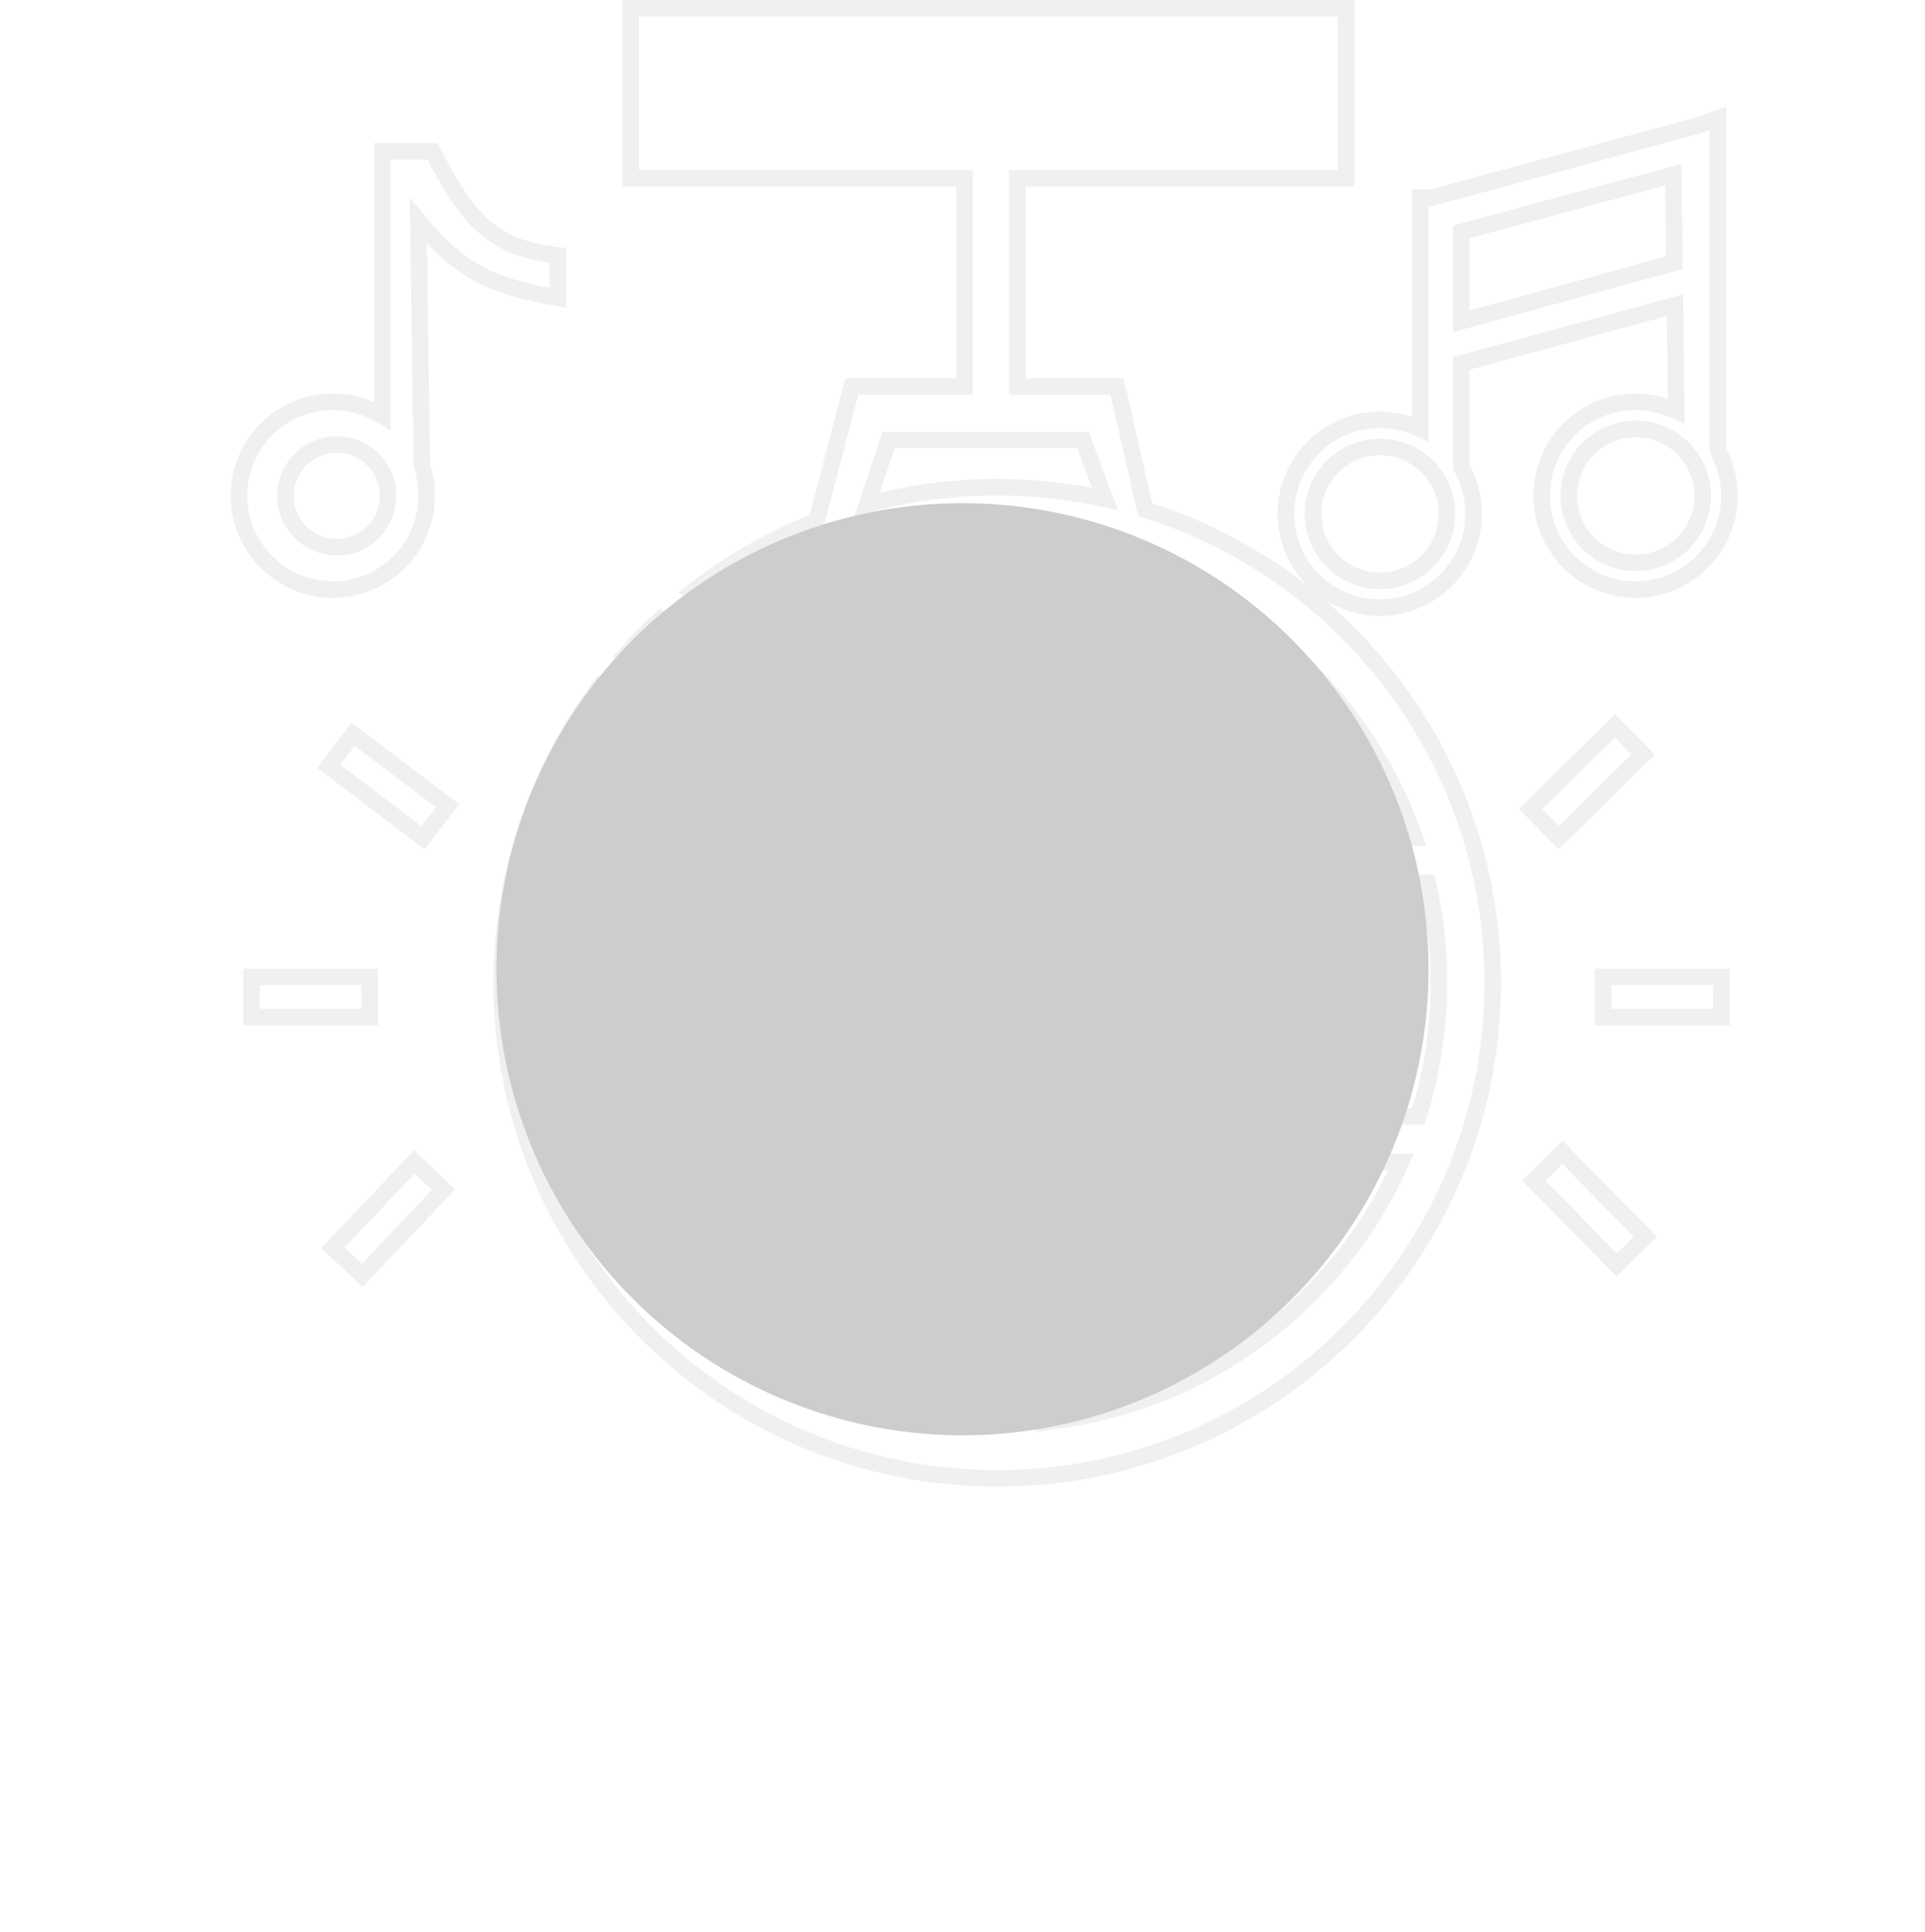<svg width="5817" height="5838" viewBox="0 0 5817 5838" fill="none" xmlns="http://www.w3.org/2000/svg">
<path fill-rule="evenodd" clip-rule="evenodd" d="M1905.94 25H4067.23V538.844H3074.15V1168.04H3375.11L3460.81 1540.16C4069.27 1730.43 4510.81 2298.47 4510.81 2969.64C4510.81 3796.68 3840.37 4467.13 3013.33 4467.13C2186.29 4467.13 1515.84 3796.68 1515.84 2969.64C1515.84 2634.25 1626.1 2324.62 1812.34 2075L1945.2 2168.77C1863.27 2277.86 1797.67 2399.91 1752.01 2531.3H2412.31C2464.96 2139.1 2584.65 1822.19 2737.89 1663.14C2551.75 1702.19 2379.87 1780.01 2231.1 1887.77L2091.62 1789.33C2204.99 1700.68 2331.46 1628 2467.63 1574.69L2573.94 1168.04H2914.75V538.844H1905.94V25ZM759.752 2951.81H1117.35V3073.46H759.752V2951.81ZM5201.88 2951.81H4844.29V3073.46H5201.88V2951.81ZM4625.12 2444.63L4879.82 2193.63L4965.2 2280.28L4710.5 2531.27L4625.12 2444.63ZM1352.17 2434.55L1067 2218.8L993.604 2315.81L1278.78 2531.56L1352.17 2434.55ZM1340.54 3594.47L1094.44 3853.9L1006.19 3770.18L1252.29 3510.75L1340.54 3594.47ZM4634.66 3567.22L4885.14 3822.43L4971.96 3737.22L4721.48 3482.02L4634.66 3567.22ZM2397.03 2667.63H1712.69C1690.24 2764.67 1678.38 2865.77 1678.38 2969.64C1678.38 3110.37 1700.16 3246.01 1740.52 3373.38H2405.24C2390.81 3248.6 2383.08 3116.85 2383.08 2980.65C2383.08 2873.12 2387.9 2768.37 2397.03 2667.63ZM2549.54 3373.38C2534.09 3246.85 2525.7 3111.02 2525.7 2969.64C2525.7 2865.46 2530.25 2764.28 2538.84 2667.63H3387.14C3395.46 2761.36 3400 2859.35 3400.27 2960.2H3541.79C3541.22 2859.84 3536.45 2761.97 3527.9 2667.63H4313.97C4336.41 2764.67 4348.27 2865.77 4348.27 2969.64C4348.27 3110.37 4326.5 3246.01 4286.13 3373.38H3519.69C3530.52 3279.77 3537.57 3182.24 3540.42 3081.85H3398.5C3395.28 3183.03 3387.75 3280.7 3376.43 3373.38H2549.54ZM2424.26 3510.75H1792.6C1960.86 3889.77 2300.45 4175.85 2713.08 4270.69C2582.17 4116.51 2478.4 3844.71 2424.26 3510.75ZM3192.22 4292.71C3659.09 4230.18 4049.57 3926.33 4234.05 3510.75H3500.66C3443.85 3861.23 3332.37 4143.25 3192.22 4292.71ZM3356.29 3510.75C3285.3 3922.39 3135.86 4206.01 2962.99 4206.01C2790.12 4206.01 2640.67 3922.39 2569.69 3510.75H3356.29ZM3512.62 2531.3H4274.64C4109.42 2055.82 3682.92 1702.59 3167.02 1643.45C3329.83 1794.99 3457.7 2122.18 3512.62 2531.3ZM2553.98 2531.3C2616.55 2064.84 2776.07 1733.27 2962.99 1733.27C3149.9 1733.27 3309.43 2064.84 3372 2531.3H2553.98ZM3013.33 1472.15C3125.16 1472.15 3234.13 1484.41 3338.97 1507.66L3272.34 1329.54H2685.09L2620.17 1524.3C2745.46 1490.3 2877.28 1472.15 3013.33 1472.15ZM3054.22 2951.82H3187.4V3073.46H3054.22V2951.82ZM2917.9 2951.82H2784.72V3073.46H2917.9V2951.82ZM1996.01 1870.75C1958.57 1905.43 1922.89 1942.01 1889.15 1980.32L2022.82 2074.66C2057.17 2036.66 2093.68 2000.65 2132.15 1966.82L1996.01 1870.75ZM1005.66 1214.18C1060.5 1214.18 1111.7 1229.74 1155.1 1256.69V457.048H1307.15C1423.08 688.51 1507.86 750.789 1685.72 771.647V900.108C1501.14 865.425 1401.78 834.376 1264.28 667.829L1274.62 1407.45C1284.16 1435.84 1289.33 1466.24 1289.33 1497.84C1289.33 1654.51 1162.33 1781.51 1005.66 1781.51C849 1781.51 722 1654.51 722 1497.84C722 1341.18 849 1214.18 1005.66 1214.18ZM4326.25 597.569H4292.69V1296.8C4255.43 1278.8 4213.63 1268.71 4169.47 1268.71C4012.81 1268.71 3885.81 1395.71 3885.81 1552.38C3885.81 1709.04 4012.81 1836.04 4169.47 1836.04C4326.14 1836.04 4453.14 1709.04 4453.14 1552.38C4453.14 1500.85 4439.4 1452.53 4415.38 1410.89V1098.19L5061.36 922.186L5065.27 1242.13C5028.08 1224.22 4986.38 1214.18 4942.34 1214.18C4785.68 1214.18 4658.67 1341.18 4658.67 1497.84C4658.67 1654.51 4785.68 1781.51 4942.34 1781.51C5099 1781.51 5226 1654.51 5226 1497.84C5226 1448.61 5213.46 1402.31 5191.39 1361.95V357.426L5136.56 377.461L4326.25 597.569ZM4415.38 700.67V970.913L5059.79 793.721L5056.54 527.92L4415.38 700.67ZM5145.25 1498.37C5145.25 1610.15 5054.64 1700.76 4942.86 1700.76C4831.08 1700.76 4740.47 1610.15 4740.47 1498.37C4740.47 1386.59 4831.08 1295.98 4942.86 1295.98C5054.64 1295.98 5145.25 1386.59 5145.25 1498.37ZM1017.72 1653.57C1103.44 1653.57 1172.92 1584.08 1172.92 1498.37C1172.92 1412.65 1103.44 1343.17 1017.72 1343.17C932.007 1343.17 862.521 1412.65 862.521 1498.37C862.521 1584.08 932.007 1653.57 1017.72 1653.57ZM4372.39 1552.9C4372.39 1664.68 4281.78 1755.29 4170 1755.29C4058.22 1755.29 3967.61 1664.68 3967.61 1552.9C3967.61 1441.12 4058.22 1350.51 4170 1350.51C4281.78 1350.51 4372.39 1441.12 4372.39 1552.9Z" fill="white"/>
<path d="M4067.23 25H4092.23V0H4067.23V25ZM1905.94 25V0H1880.94V25H1905.94ZM4067.23 538.844V563.844H4092.23V538.844H4067.23ZM3074.15 538.844V513.844H3049.15V538.844H3074.15ZM3074.15 1168.04H3049.15V1193.04H3074.15V1168.04ZM3375.11 1168.04L3399.48 1162.43L3395.01 1143.04H3375.11V1168.04ZM3460.81 1540.16L3436.45 1545.77L3439.66 1559.74L3453.35 1564.02L3460.81 1540.16ZM1812.34 2075L1826.76 2054.58L1806.86 2040.54L1792.3 2060.05L1812.34 2075ZM1945.2 2168.77L1965.19 2183.78L1980.66 2163.19L1959.62 2148.34L1945.2 2168.77ZM1752.01 2531.3L1728.4 2523.1L1716.86 2556.3H1752.01V2531.3ZM2412.31 2531.3V2556.3H2434.18L2437.09 2534.63L2412.31 2531.3ZM2737.89 1663.14L2755.89 1680.49L2812.25 1622L2732.76 1638.68L2737.89 1663.14ZM2231.1 1887.77L2216.68 1908.19L2231.29 1918.5L2245.76 1908.01L2231.1 1887.77ZM2091.62 1789.33L2076.22 1769.64L2049.72 1790.36L2077.21 1809.76L2091.62 1789.33ZM2467.63 1574.69L2476.75 1597.97L2488.6 1593.33L2491.82 1581.01L2467.63 1574.69ZM2573.94 1168.04V1143.04H2554.63L2549.75 1161.72L2573.94 1168.04ZM2914.75 1168.04V1193.04H2939.75V1168.04H2914.75ZM2914.75 538.844H2939.75V513.844H2914.75V538.844ZM1905.94 538.844H1880.94V563.844H1905.94V538.844ZM1117.35 2951.81H1142.35V2926.81H1117.35V2951.81ZM759.752 2951.81V2926.81H734.752V2951.81H759.752ZM1117.35 3073.46V3098.46H1142.35V3073.46H1117.35ZM759.752 3073.46H734.752V3098.46H759.752V3073.46ZM4844.29 2951.81V2926.81H4819.29V2951.81H4844.29ZM5201.88 2951.81H5226.88V2926.81H5201.88V2951.81ZM4844.29 3073.46H4819.29V3098.46H4844.29V3073.46ZM5201.88 3073.46V3098.46H5226.88V3073.46H5201.88ZM4879.82 2193.63L4897.63 2176.08L4880.08 2158.28L4862.27 2175.82L4879.82 2193.63ZM4625.12 2444.63L4607.57 2426.82L4589.76 2444.37L4607.31 2462.17L4625.12 2444.63ZM4965.2 2280.28L4982.75 2298.08L5000.56 2280.54L4983.01 2262.73L4965.2 2280.28ZM4710.5 2531.27L4692.69 2548.82L4710.24 2566.62L4728.05 2549.08L4710.5 2531.27ZM1067 2218.8L1082.08 2198.86L1062.14 2183.78L1047.06 2203.72L1067 2218.8ZM1352.17 2434.55L1372.11 2449.63L1387.19 2429.69L1367.26 2414.61L1352.17 2434.55ZM993.604 2315.81L973.666 2300.73L958.583 2320.66L978.521 2335.75L993.604 2315.81ZM1278.78 2531.56L1263.7 2551.49L1283.64 2566.58L1298.72 2546.64L1278.78 2531.56ZM1094.44 3853.9L1077.23 3872.04L1095.37 3889.25L1112.58 3871.11L1094.44 3853.9ZM1340.54 3594.47L1358.68 3611.67L1375.89 3593.53L1357.75 3576.33L1340.54 3594.47ZM1006.19 3770.18L988.049 3752.98L970.843 3771.12L988.981 3788.32L1006.19 3770.18ZM1252.29 3510.75L1269.49 3492.61L1251.36 3475.41L1234.15 3493.54L1252.29 3510.75ZM4885.14 3822.43L4867.3 3839.94L4884.81 3857.79L4902.66 3840.27L4885.14 3822.43ZM4634.66 3567.22L4617.15 3549.38L4599.31 3566.89L4616.82 3584.74L4634.66 3567.22ZM4971.96 3737.22L4989.47 3755.06L5007.31 3737.55L4989.8 3719.71L4971.96 3737.22ZM4721.48 3482.02L4739.32 3464.5L4721.81 3446.66L4703.96 3464.17L4721.48 3482.02ZM1712.69 2667.63V2642.63H1692.81L1688.33 2661.99L1712.69 2667.63ZM2397.03 2667.63L2421.92 2669.88L2424.39 2642.63H2397.03V2667.63ZM1740.52 3373.38L1716.69 3380.93L1722.22 3398.38H1740.52V3373.38ZM2405.24 3373.38V3398.38H2433.3L2430.07 3370.5L2405.24 3373.38ZM2549.54 3373.38L2524.73 3376.41L2527.41 3398.38H2549.54V3373.38ZM2538.84 2667.63V2642.63H2515.96L2513.93 2665.42L2538.84 2667.63ZM3387.14 2667.63L3412.04 2665.42L3410.02 2642.63H3387.14V2667.63ZM3400.27 2960.2L3375.27 2960.27L3375.33 2985.2H3400.27V2960.2ZM3541.79 2960.2V2985.2H3566.93L3566.79 2960.06L3541.79 2960.2ZM3527.9 2667.63V2642.63H3500.53L3503 2669.88L3527.9 2667.63ZM4313.97 2667.63L4338.32 2661.99L4333.84 2642.63H4313.97V2667.63ZM4286.13 3373.38V3398.38H4304.44L4309.96 3380.93L4286.13 3373.38ZM3519.69 3373.38L3494.85 3370.5L3491.63 3398.38H3519.69V3373.38ZM3540.42 3081.85L3565.41 3082.56L3566.14 3056.85H3540.42V3081.85ZM3398.5 3081.85V3056.85H3374.29L3373.52 3081.05L3398.5 3081.85ZM3376.43 3373.38V3398.38H3398.57L3401.25 3376.41L3376.43 3373.38ZM1792.6 3510.75V3485.75H1754.15L1769.75 3520.9L1792.6 3510.75ZM2424.26 3510.75L2448.94 3506.75L2445.54 3485.75H2424.26V3510.75ZM2713.08 4270.69L2707.48 4295.05L2780.89 4311.93L2732.14 4254.51L2713.08 4270.69ZM4234.05 3510.75L4256.9 3520.9L4272.5 3485.75H4234.05V3510.75ZM3192.22 4292.71L3173.98 4275.6L3125.97 4326.8L3195.54 4317.48L3192.22 4292.71ZM3500.66 3510.75V3485.75H3479.39L3475.99 3506.75L3500.66 3510.75ZM3356.29 3510.75L3380.92 3515L3385.97 3485.75H3356.29V3510.75ZM2569.69 3510.75V3485.75H2540.01L2545.05 3515L2569.69 3510.75ZM4274.64 2531.3V2556.3H4309.79L4298.25 2523.1L4274.64 2531.3ZM3512.62 2531.3L3487.84 2534.63L3490.75 2556.3H3512.62V2531.3ZM3167.02 1643.45L3169.87 1618.61L3094.34 1609.95L3149.99 1661.75L3167.02 1643.45ZM2553.98 2531.3L2529.2 2527.98L2525.4 2556.3H2553.98V2531.3ZM3372 2531.3V2556.3H3400.58L3396.78 2527.98L3372 2531.3ZM3338.97 1507.66L3333.56 1532.07L3378.52 1542.04L3362.39 1498.9L3338.97 1507.66ZM3272.34 1329.54L3295.76 1320.78L3289.69 1304.54H3272.34V1329.54ZM2685.09 1329.54V1304.54H2667.08L2661.38 1321.63L2685.09 1329.54ZM2620.17 1524.3L2596.46 1516.39L2581.71 1560.64L2626.72 1548.42L2620.17 1524.3ZM3187.4 2951.82H3212.4V2926.82H3187.4V2951.82ZM3054.22 2951.82V2926.82H3029.22V2951.82H3054.22ZM3187.4 3073.46V3098.46H3212.4V3073.46H3187.4ZM3054.22 3073.46H3029.22V3098.46H3054.22V3073.46ZM2784.72 2951.82V2926.82H2759.72V2951.82H2784.72ZM2917.9 2951.82H2942.9V2926.82H2917.9V2951.82ZM2784.72 3073.46H2759.72V3098.46H2784.72V3073.46ZM2917.9 3073.46V3098.46H2942.9V3073.46H2917.9ZM1889.15 1980.32L1870.39 1963.8L1851.99 1984.69L1874.73 2000.75L1889.15 1980.32ZM1996.01 1870.75L2010.43 1850.32L1993.88 1838.65L1979.03 1852.41L1996.01 1870.75ZM2022.82 2074.66L2008.4 2095.08L2026.5 2107.86L2041.36 2091.42L2022.82 2074.66ZM2132.15 1966.82L2148.66 1985.6L2172.45 1964.67L2146.56 1946.4L2132.15 1966.82ZM1155.1 1256.69L1141.91 1277.93L1180.1 1301.64V1256.69H1155.1ZM1155.1 457.048V432.048H1130.1V457.048H1155.1ZM1307.15 457.048L1329.51 445.853L1322.59 432.048H1307.15V457.048ZM1685.72 771.647H1710.72V749.407L1688.63 746.817L1685.72 771.647ZM1685.72 900.108L1681.1 924.678L1710.72 930.243V900.108H1685.72ZM1264.28 667.829L1283.56 651.913L1238.29 597.078L1239.29 668.179L1264.28 667.829ZM1274.62 1407.45L1249.62 1407.8L1249.68 1411.71L1250.92 1415.42L1274.62 1407.45ZM4292.69 597.569V572.569H4267.69V597.569H4292.69ZM4326.25 597.569V622.569H4329.59L4332.8 621.695L4326.25 597.569ZM4292.69 1296.8L4281.82 1319.31L4317.69 1336.64V1296.8H4292.69ZM4415.38 1410.89H4390.38V1417.58L4393.73 1423.37L4415.38 1410.89ZM4415.38 1098.19L4408.81 1074.07L4390.38 1079.09V1098.19H4415.38ZM5061.36 922.186L5086.36 921.88L5085.97 889.571L5054.79 898.065L5061.36 922.186ZM5065.27 1242.13L5054.43 1264.65L5090.76 1282.16L5090.27 1241.83L5065.27 1242.13ZM5191.39 1361.95H5166.39V1368.34L5169.46 1373.95L5191.39 1361.95ZM5191.39 357.426H5216.39V321.674L5182.81 333.944L5191.39 357.426ZM5136.56 377.461L5143.11 401.587L5144.14 401.308L5145.14 400.943L5136.56 377.461ZM4415.38 970.913H4390.38V1003.71L4422.01 995.018L4415.38 970.913ZM4415.38 700.67L4408.88 676.531L4390.38 681.515V700.67H4415.38ZM5059.79 793.721L5066.42 817.827L5085.03 812.711L5084.79 793.416L5059.79 793.721ZM5056.54 527.92L5081.54 527.614L5081.15 495.399L5050.04 503.781L5056.54 527.92ZM4067.23 0H1905.94V50H4067.23V0ZM4092.23 538.844V25H4042.23V538.844H4092.23ZM3074.15 563.844H4067.23V513.844H3074.15V563.844ZM3099.15 1168.04V538.844H3049.15V1168.04H3099.15ZM3375.11 1143.04H3074.15V1193.04H3375.11V1143.04ZM3485.17 1534.55L3399.48 1162.43L3350.75 1173.65L3436.45 1545.77L3485.17 1534.55ZM4535.81 2969.64C4535.81 2287.23 4086.86 1709.74 3468.27 1516.3L3453.35 1564.02C4051.67 1751.12 4485.81 2309.71 4485.81 2969.64H4535.81ZM3013.33 4492.13C3854.17 4492.13 4535.81 3810.49 4535.81 2969.64H4485.81C4485.81 3782.88 3826.56 4442.13 3013.33 4442.13V4492.13ZM1490.84 2969.64C1490.84 3810.49 2172.48 4492.13 3013.33 4492.13V4442.13C2200.09 4442.13 1540.84 3782.88 1540.84 2969.64H1490.84ZM1792.3 2060.05C1602.95 2313.84 1490.84 2628.68 1490.84 2969.64H1540.84C1540.84 2639.82 1649.24 2335.4 1832.38 2089.95L1792.3 2060.05ZM1959.62 2148.34L1826.76 2054.58L1797.93 2095.43L1930.79 2189.19L1959.62 2148.34ZM1775.63 2539.51C1820.42 2410.6 1884.79 2290.84 1965.19 2183.78L1925.21 2153.76C1841.76 2264.88 1774.92 2389.23 1728.4 2523.1L1775.63 2539.51ZM2412.31 2506.3H1752.01V2556.3H2412.31V2506.3ZM2719.89 1645.8C2561.05 1810.65 2440.41 2134.08 2387.53 2527.98L2437.09 2534.63C2489.51 2144.11 2608.24 1833.73 2755.89 1680.49L2719.89 1645.8ZM2245.76 1908.01C2391.76 1802.27 2560.4 1725.92 2743.02 1687.61L2732.76 1638.68C2543.1 1678.46 2367.99 1757.75 2216.43 1867.52L2245.76 1908.01ZM2077.21 1809.76L2216.68 1908.19L2245.51 1867.34L2106.04 1768.91L2077.21 1809.76ZM2458.52 1551.41C2320.05 1605.62 2191.47 1679.51 2076.22 1769.64L2107.02 1809.03C2218.51 1721.85 2342.86 1650.38 2476.75 1597.97L2458.52 1551.41ZM2549.75 1161.72L2443.45 1568.37L2491.82 1581.01L2598.12 1174.37L2549.75 1161.72ZM2914.75 1143.04H2573.94V1193.04H2914.75V1143.04ZM2889.75 538.844V1168.04H2939.75V538.844H2889.75ZM1905.94 563.844H2914.75V513.844H1905.94V563.844ZM1880.94 25V538.844H1930.94V25H1880.94ZM1117.35 2926.81H759.752V2976.81H1117.35V2926.81ZM1142.35 3073.46V2951.81H1092.35V3073.46H1142.35ZM759.752 3098.46H1117.35V3048.46H759.752V3098.46ZM734.752 2951.81V3073.46H784.752V2951.81H734.752ZM4844.29 2976.81H5201.88V2926.81H4844.29V2976.81ZM4869.29 3073.46V2951.81H4819.29V3073.46H4869.29ZM5201.88 3048.46H4844.29V3098.46H5201.88V3048.46ZM5176.88 2951.81V3073.46H5226.88V2951.81H5176.88ZM4862.27 2175.82L4607.57 2426.82L4642.66 2462.43L4897.37 2211.44L4862.27 2175.82ZM4983.01 2262.73L4897.63 2176.08L4862.02 2211.18L4947.4 2297.82L4983.01 2262.73ZM4728.05 2549.08L4982.75 2298.08L4947.66 2262.47L4692.95 2513.46L4728.05 2549.08ZM4607.31 2462.17L4692.69 2548.82L4728.31 2513.72L4642.92 2427.08L4607.31 2462.17ZM1051.91 2238.74L1337.09 2454.48L1367.26 2414.61L1082.08 2198.86L1051.91 2238.74ZM1013.54 2330.89L1086.93 2233.88L1047.06 2203.72L973.666 2300.73L1013.54 2330.89ZM1293.87 2511.62L1008.69 2295.87L978.521 2335.75L1263.7 2551.49L1293.87 2511.62ZM1332.24 2419.46L1258.85 2516.47L1298.72 2546.64L1372.11 2449.63L1332.24 2419.46ZM1112.58 3871.11L1358.68 3611.67L1322.4 3577.26L1076.3 3836.7L1112.58 3871.11ZM988.981 3788.32L1077.23 3872.04L1111.65 3835.77L1023.39 3752.05L988.981 3788.32ZM1234.15 3493.54L988.049 3752.98L1024.32 3787.39L1270.43 3527.95L1234.15 3493.54ZM1357.75 3576.33L1269.49 3492.61L1235.08 3528.89L1323.34 3612.6L1357.75 3576.33ZM4902.99 3804.92L4652.5 3549.71L4616.82 3584.74L4867.3 3839.94L4902.99 3804.92ZM4954.45 3719.38L4867.63 3804.59L4902.66 3840.27L4989.47 3755.06L4954.45 3719.38ZM4703.63 3499.53L4954.12 3754.73L4989.8 3719.71L4739.32 3464.5L4703.63 3499.53ZM4652.17 3585.07L4738.99 3499.86L4703.96 3464.17L4617.15 3549.38L4652.17 3585.07ZM1712.69 2692.63H2397.03V2642.63H1712.69V2692.63ZM1703.38 2969.64C1703.38 2867.68 1715.02 2768.47 1737.05 2673.26L1688.33 2661.99C1665.46 2760.88 1653.38 2863.86 1653.38 2969.64H1703.38ZM1764.35 3365.82C1724.75 3240.87 1703.38 3107.78 1703.38 2969.64H1653.38C1653.38 3112.96 1675.56 3251.15 1716.69 3380.93L1764.35 3365.82ZM2405.24 3348.38H1740.52V3398.38H2405.24V3348.38ZM2358.08 2980.65C2358.08 3117.79 2365.86 3250.5 2380.41 3376.25L2430.07 3370.5C2415.75 3246.7 2408.08 3115.91 2408.08 2980.65H2358.08ZM2372.13 2665.37C2362.93 2766.87 2358.08 2872.38 2358.08 2980.65H2408.08C2408.08 2873.87 2412.86 2769.86 2421.92 2669.88L2372.13 2665.37ZM2500.7 2969.64C2500.7 3111.99 2509.15 3248.84 2524.73 3376.41L2574.36 3370.35C2559.03 3244.86 2550.7 3110.04 2550.7 2969.64H2500.7ZM2513.93 2665.42C2505.29 2762.82 2500.7 2864.73 2500.7 2969.64H2550.7C2550.7 2866.18 2555.22 2765.75 2563.74 2669.84L2513.93 2665.42ZM3387.14 2642.63H2538.84V2692.63H3387.14V2642.63ZM3425.27 2960.14C3425 2858.58 3420.43 2759.88 3412.04 2665.42L3362.24 2669.84C3370.5 2762.85 3375 2860.12 3375.27 2960.27L3425.27 2960.14ZM3541.79 2935.2H3400.27V2985.2H3541.79V2935.2ZM3503 2669.88C3511.49 2763.52 3516.22 2860.67 3516.79 2960.35L3566.79 2960.06C3566.22 2859 3561.42 2760.43 3552.8 2665.37L3503 2669.88ZM4313.97 2642.63H3527.9V2692.63H4313.97V2642.63ZM4373.27 2969.64C4373.27 2863.86 4361.19 2760.88 4338.32 2661.99L4289.61 2673.26C4311.63 2768.47 4323.27 2867.68 4323.27 2969.64H4373.27ZM4309.96 3380.93C4351.09 3251.15 4373.27 3112.96 4373.27 2969.64H4323.27C4323.27 3107.78 4301.9 3240.87 4262.3 3365.82L4309.96 3380.93ZM3519.69 3398.38H4286.13V3348.38H3519.69V3398.38ZM3515.43 3081.14C3512.6 3180.82 3505.6 3277.63 3494.85 3370.5L3544.52 3376.25C3555.44 3281.91 3562.54 3183.66 3565.41 3082.56L3515.43 3081.14ZM3398.5 3106.85H3540.42V3056.85H3398.5V3106.85ZM3401.25 3376.41C3412.66 3282.96 3420.25 3184.55 3423.49 3082.64L3373.52 3081.05C3370.32 3181.51 3362.84 3278.44 3351.62 3370.35L3401.25 3376.41ZM2549.54 3398.38H3376.43V3348.38H2549.54V3398.38ZM1792.6 3535.75H2424.26V3485.75H1792.6V3535.75ZM2718.68 4246.32C2313.84 4153.28 1980.57 3872.55 1815.45 3500.61L1769.75 3520.9C1941.15 3906.99 2287.06 4198.43 2707.48 4295.05L2718.68 4246.32ZM2399.59 3514.75C2454.02 3850.57 2558.81 4127.63 2694.02 4286.87L2732.14 4254.51C2605.52 4105.39 2502.78 3838.85 2448.94 3506.75L2399.59 3514.75ZM4211.2 3500.61C4030.15 3908.44 3646.95 4206.58 3188.9 4267.93L3195.54 4317.48C3671.23 4253.78 4068.98 3944.22 4256.9 3520.9L4211.2 3500.61ZM3500.66 3535.75H4234.05V3485.75H3500.66V3535.75ZM3210.46 4309.81C3355.68 4154.94 3468.24 3866.99 3525.34 3514.75L3475.99 3506.75C3419.46 3855.48 3309.06 4131.57 3173.98 4275.6L3210.46 4309.81ZM2962.99 4231.01C3063.97 4231.01 3150.97 4148.84 3219.71 4024.87C3289.39 3899.19 3345.16 3722.4 3380.92 3515L3331.65 3506.5C3296.43 3710.75 3241.99 3881.58 3175.98 4000.62C3109.03 4121.37 3034.88 4181.01 2962.99 4181.01V4231.01ZM2545.05 3515C2580.82 3722.4 2636.58 3899.19 2706.27 4024.87C2775 4148.84 2862.01 4231.01 2962.99 4231.01V4181.01C2891.1 4181.01 2816.94 4121.37 2749.99 4000.62C2683.99 3881.58 2629.55 3710.75 2594.33 3506.5L2545.05 3515ZM3356.29 3485.75H2569.69V3535.75H3356.29V3485.75ZM4274.64 2506.3H3512.62V2556.3H4274.64V2506.3ZM3164.17 1668.29C3670.34 1726.31 4088.89 2072.92 4251.02 2539.51L4298.25 2523.1C4129.94 2038.73 3695.51 1678.87 3169.87 1618.61L3164.17 1668.29ZM3537.39 2527.98C3509.72 2321.85 3463.61 2135.78 3403.57 1981.7C3343.67 1827.97 3269.27 1704.47 3184.05 1625.15L3149.99 1661.75C3227.58 1733.97 3298.52 1849.83 3356.98 1999.86C3415.31 2149.54 3460.59 2331.63 3487.84 2534.63L3537.39 2527.98ZM2962.99 1708.27C2908.35 1708.27 2857.6 1732.61 2812.21 1773.87C2766.96 1814.99 2725.88 1873.88 2689.52 1946.12C2616.78 2090.65 2560.7 2293.11 2529.2 2527.98L2578.75 2534.63C2609.82 2303.03 2664.79 2106.48 2734.18 1968.6C2768.89 1899.64 2806.65 1846.49 2845.84 1810.87C2884.88 1775.38 2924.17 1758.27 2962.99 1758.27V1708.27ZM3396.78 2527.98C3365.27 2293.11 3309.2 2090.65 3236.46 1946.12C3200.1 1873.88 3159.01 1814.99 3113.77 1773.87C3068.37 1732.61 3017.63 1708.27 2962.99 1708.27V1758.27C3001.81 1758.27 3041.09 1775.38 3080.14 1810.87C3119.33 1846.49 3157.09 1899.64 3191.79 1968.6C3261.19 2106.48 3316.16 2303.03 3347.22 2534.63L3396.78 2527.98ZM2553.98 2556.3H3372V2506.3H2553.98V2556.3ZM3344.38 1483.26C3237.78 1459.62 3126.99 1447.15 3013.33 1447.15V1497.15C3123.33 1497.15 3230.49 1509.21 3333.56 1532.07L3344.38 1483.26ZM3248.93 1338.29L3315.56 1516.42L3362.39 1498.9L3295.76 1320.78L3248.93 1338.29ZM2685.09 1354.54H3272.34V1304.54H2685.09V1354.54ZM2643.89 1532.2L2708.81 1337.44L2661.38 1321.63L2596.46 1516.39L2643.89 1532.2ZM3013.33 1447.15C2875.04 1447.15 2741.03 1465.6 2613.63 1500.17L2626.72 1548.42C2749.9 1515 2879.51 1497.15 3013.33 1497.15V1447.15ZM3187.4 2926.82H3054.22V2976.82H3187.4V2926.82ZM3212.4 3073.46V2951.82H3162.4V3073.46H3212.4ZM3054.22 3098.46H3187.4V3048.46H3054.22V3098.46ZM3029.22 2951.82V3073.46H3079.22V2951.82H3029.22ZM2784.72 2976.82H2917.9V2926.82H2784.72V2976.82ZM2809.72 3073.46V2951.82H2759.72V3073.46H2809.72ZM2917.9 3048.46H2784.72V3098.46H2917.9V3048.46ZM2892.9 2951.82V3073.46H2942.9V2951.82H2892.9ZM1907.91 1996.85C1941.09 1959.17 1976.17 1923.2 2013 1889.09L1979.03 1852.41C1940.96 1887.67 1904.69 1924.85 1870.39 1963.8L1907.91 1996.85ZM2037.23 2054.23L1903.56 1959.9L1874.73 2000.75L2008.4 2095.08L2037.23 2054.23ZM2115.64 1948.05C2076.45 1982.51 2039.27 2019.19 2004.27 2057.89L2041.36 2091.42C2075.08 2054.13 2110.9 2018.8 2148.66 1985.6L2115.64 1948.05ZM1981.6 1891.18L2117.73 1987.25L2146.56 1946.4L2010.43 1850.32L1981.6 1891.18ZM1168.29 1235.45C1121.05 1206.11 1065.29 1189.18 1005.66 1189.18V1239.18C1055.71 1239.18 1102.36 1253.37 1141.91 1277.93L1168.29 1235.45ZM1130.1 457.048V1256.69H1180.1V457.048H1130.1ZM1307.15 432.048H1155.1V482.048H1307.15V432.048ZM1688.63 746.817C1602.24 736.686 1541.82 716.908 1488.98 673.93C1435.3 630.266 1387.05 560.76 1329.51 445.853L1284.8 468.244C1343.17 584.798 1395.28 662.162 1457.43 712.719C1520.43 763.96 1591.34 785.75 1682.81 796.477L1688.63 746.817ZM1710.72 900.108V771.647H1660.72V900.108H1710.72ZM1245.01 683.745C1315.22 768.794 1377.01 820.809 1446.07 855.728C1514.62 890.391 1588.72 907.319 1681.1 924.678L1690.34 875.538C1598.14 858.215 1530.27 842.276 1468.63 811.107C1407.49 780.194 1350.85 733.412 1283.56 651.913L1245.01 683.745ZM1299.62 1407.1L1289.28 667.48L1239.29 668.179L1249.62 1407.8L1299.62 1407.1ZM1314.33 1497.84C1314.33 1463.5 1308.71 1430.42 1298.32 1399.49L1250.92 1415.42C1259.61 1441.27 1264.33 1468.98 1264.33 1497.84H1314.33ZM1005.66 1806.51C1176.13 1806.51 1314.33 1668.31 1314.33 1497.84H1264.33C1264.33 1640.7 1148.52 1756.51 1005.66 1756.51V1806.51ZM697 1497.84C697 1668.31 835.193 1806.51 1005.66 1806.51V1756.51C862.807 1756.51 747 1640.7 747 1497.84H697ZM1005.66 1189.18C835.193 1189.18 697 1327.37 697 1497.84H747C747 1354.99 862.807 1239.18 1005.66 1239.18V1189.18ZM4292.69 622.569H4326.25V572.569H4292.69V622.569ZM4317.69 1296.8V597.569H4267.69V1296.8H4317.69ZM4303.56 1274.29C4262.98 1254.69 4217.48 1243.71 4169.47 1243.71V1293.71C4209.78 1293.71 4247.87 1302.92 4281.82 1319.31L4303.56 1274.29ZM4169.47 1243.71C3999 1243.71 3860.81 1381.91 3860.81 1552.38H3910.81C3910.81 1409.52 4026.62 1293.71 4169.47 1293.71V1243.71ZM3860.81 1552.38C3860.81 1722.85 3999 1861.04 4169.47 1861.04V1811.04C4026.62 1811.04 3910.81 1695.23 3910.81 1552.38H3860.81ZM4169.47 1861.04C4339.94 1861.04 4478.14 1722.85 4478.14 1552.38H4428.14C4428.14 1695.23 4312.33 1811.04 4169.47 1811.04V1861.04ZM4478.14 1552.38C4478.14 1496.35 4463.19 1443.74 4437.04 1398.4L4393.73 1423.37C4415.61 1461.32 4428.14 1505.35 4428.14 1552.38H4478.14ZM4390.38 1098.19V1410.89H4440.38V1098.19H4390.38ZM5054.79 898.065L4408.81 1074.07L4421.96 1122.31L5067.93 946.307L5054.79 898.065ZM5090.27 1241.83L5086.36 921.88L5036.36 922.491L5040.28 1242.44L5090.27 1241.83ZM4942.34 1239.18C4982.55 1239.18 5020.54 1248.34 5054.43 1264.65L5076.12 1219.61C5035.62 1200.1 4990.22 1189.18 4942.34 1189.18V1239.18ZM4683.67 1497.84C4683.67 1354.99 4799.48 1239.18 4942.34 1239.18V1189.18C4771.87 1189.18 4633.67 1327.37 4633.67 1497.84H4683.67ZM4942.34 1756.51C4799.48 1756.51 4683.67 1640.7 4683.67 1497.84H4633.67C4633.67 1668.31 4771.87 1806.51 4942.34 1806.51V1756.51ZM5201 1497.84C5201 1640.7 5085.19 1756.51 4942.34 1756.51V1806.51C5112.81 1806.51 5251 1668.31 5251 1497.84H5201ZM5169.46 1373.95C5189.56 1410.72 5201 1452.91 5201 1497.84H5251C5251 1444.31 5237.35 1393.9 5213.33 1349.96L5169.46 1373.95ZM5166.39 357.426V1361.95H5216.39V357.426H5166.39ZM5145.14 400.943L5199.97 380.907L5182.81 333.944L5127.98 353.979L5145.14 400.943ZM4332.8 621.695L5143.11 401.587L5130.01 353.335L4319.7 573.443L4332.8 621.695ZM4440.38 970.913V700.67H4390.38V970.913H4440.38ZM5053.16 769.616L4408.76 946.807L4422.01 995.018L5066.42 817.827L5053.16 769.616ZM5031.55 528.225L5034.79 794.027L5084.79 793.416L5081.54 527.614L5031.55 528.225ZM4421.89 724.81L5063.05 552.059L5050.04 503.781L4408.88 676.531L4421.89 724.81ZM4942.86 1725.76C5068.45 1725.76 5170.25 1623.95 5170.25 1498.37H5120.25C5120.25 1596.34 5040.83 1675.76 4942.86 1675.76V1725.76ZM4715.47 1498.37C4715.47 1623.95 4817.28 1725.76 4942.86 1725.76V1675.76C4844.89 1675.76 4765.47 1596.34 4765.47 1498.37H4715.47ZM4942.86 1270.98C4817.28 1270.98 4715.47 1372.78 4715.47 1498.37H4765.47C4765.47 1400.4 4844.89 1320.98 4942.86 1320.98V1270.98ZM5170.25 1498.37C5170.25 1372.78 5068.45 1270.98 4942.86 1270.98V1320.98C5040.83 1320.98 5120.25 1400.4 5120.25 1498.37H5170.25ZM1147.92 1498.37C1147.92 1570.28 1089.63 1628.57 1017.72 1628.57V1678.57C1117.25 1678.57 1197.92 1597.89 1197.92 1498.37H1147.92ZM1017.72 1368.17C1089.63 1368.17 1147.92 1426.46 1147.92 1498.37H1197.92C1197.92 1398.84 1117.25 1318.17 1017.72 1318.17V1368.17ZM887.521 1498.37C887.521 1426.46 945.814 1368.17 1017.72 1368.17V1318.17C918.2 1318.17 837.521 1398.84 837.521 1498.37H887.521ZM1017.72 1628.57C945.814 1628.57 887.521 1570.28 887.521 1498.37H837.521C837.521 1597.89 918.2 1678.57 1017.72 1678.57V1628.57ZM4170 1780.29C4295.58 1780.29 4397.39 1678.49 4397.39 1552.9H4347.39C4347.39 1650.87 4267.97 1730.29 4170 1730.29V1780.29ZM3942.61 1552.9C3942.61 1678.49 4044.41 1780.29 4170 1780.29V1730.29C4072.03 1730.29 3992.61 1650.87 3992.61 1552.9H3942.61ZM4170 1325.51C4044.41 1325.51 3942.61 1427.32 3942.61 1552.9H3992.61C3992.61 1454.93 4072.03 1375.51 4170 1375.51V1325.51ZM4397.39 1552.9C4397.39 1427.32 4295.58 1325.51 4170 1325.51V1375.51C4267.97 1375.51 4347.39 1454.93 4347.39 1552.9H4397.39Z" fill="#F0F0F0"/>
<g filter="url(#filter0_f_197_687)">
<circle cx="2908.46" cy="2928.74" r="1408.35" fill="#CDCDCD"/>
</g>
<defs>
<filter id="filter0_f_197_687" x="0.107" y="20.391" width="5816.7" height="5816.7" filterUnits="userSpaceOnUse" color-interpolation-filters="sRGB">
<feFlood flood-opacity="0" result="BackgroundImageFix"/>
<feBlend mode="normal" in="SourceGraphic" in2="BackgroundImageFix" result="shape"/>
<feGaussianBlur stdDeviation="750" result="effect1_foregroundBlur_197_687"/>
</filter>
</defs>
</svg>
